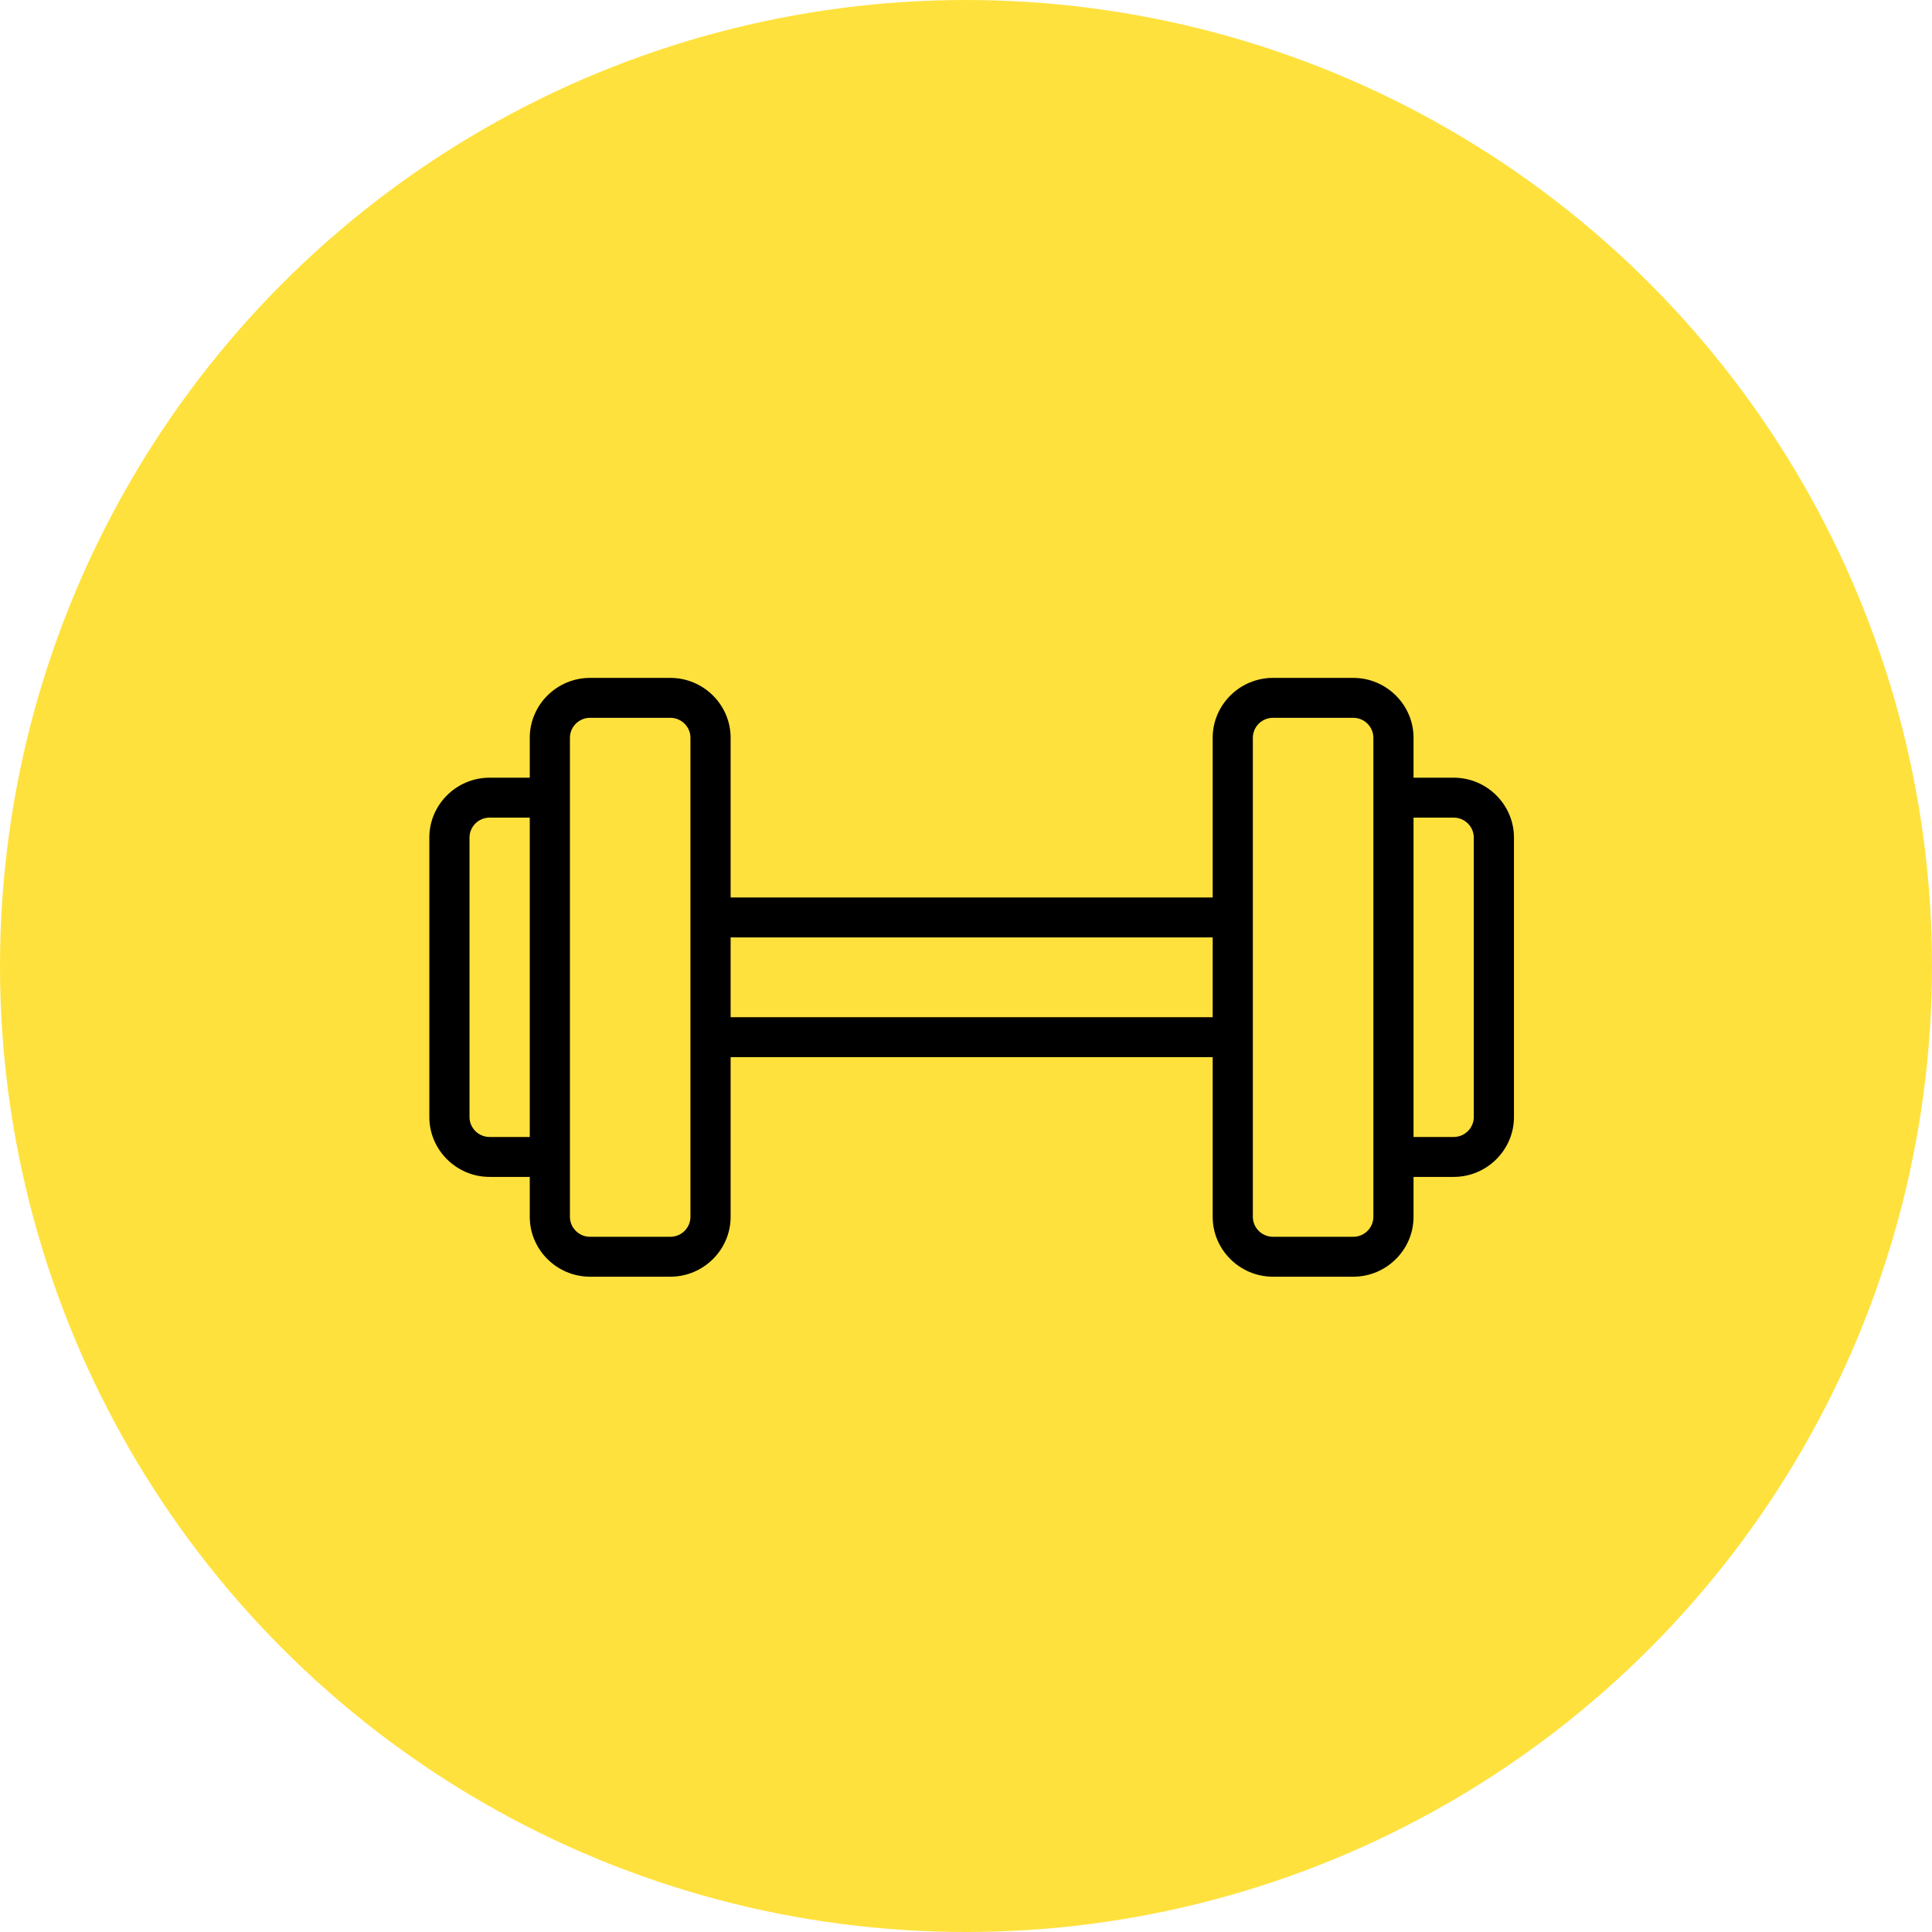 <svg xmlns="http://www.w3.org/2000/svg" width="171" height="171" viewBox="0 0 171 171" fill="none"><circle cx="85.5" cy="85.5" r="85.5" fill="#FFE13D"></circle><path d="M128.667 68.833H125.111V65.3C125.111 62.385 122.711 60 119.778 60H112.667C109.733 60 107.333 62.385 107.333 65.3V79.433H64.667V65.3C64.667 62.385 62.267 60 59.333 60H52.222C49.289 60 46.889 62.385 46.889 65.3V68.833H43.333C40.4 68.833 38 71.218 38 74.133V98.867C38 101.782 40.4 104.167 43.333 104.167H46.889V107.7C46.889 110.615 49.289 113 52.222 113H59.333C62.267 113 64.667 110.615 64.667 107.7V93.567H107.333V107.7C107.333 110.615 109.733 113 112.667 113H119.778C122.711 113 125.111 110.615 125.111 107.7V104.167H128.667C131.6 104.167 134 101.782 134 98.867V74.133C134 71.218 131.6 68.833 128.667 68.833ZM43.333 100.633C42.355 100.633 41.556 99.838 41.556 98.867V74.133C41.556 73.162 42.355 72.367 43.333 72.367H46.889V100.633H43.333ZM61.111 107.7C61.111 108.672 60.311 109.467 59.333 109.467H52.222C51.244 109.467 50.444 108.672 50.444 107.7V65.3C50.444 64.328 51.244 63.533 52.222 63.533H59.333C60.311 63.533 61.111 64.328 61.111 65.3V107.7ZM64.667 90.033V82.967H107.333V90.033H64.667ZM121.556 107.7C121.556 108.672 120.756 109.467 119.778 109.467H112.667C111.689 109.467 110.889 108.672 110.889 107.7V65.3C110.889 64.328 111.689 63.533 112.667 63.533H119.778C120.756 63.533 121.556 64.328 121.556 65.3V107.7ZM130.444 98.867C130.444 99.838 129.644 100.633 128.667 100.633H125.111V72.367H128.667C129.644 72.367 130.444 73.162 130.444 74.133V98.867Z" fill="black"></path></svg>